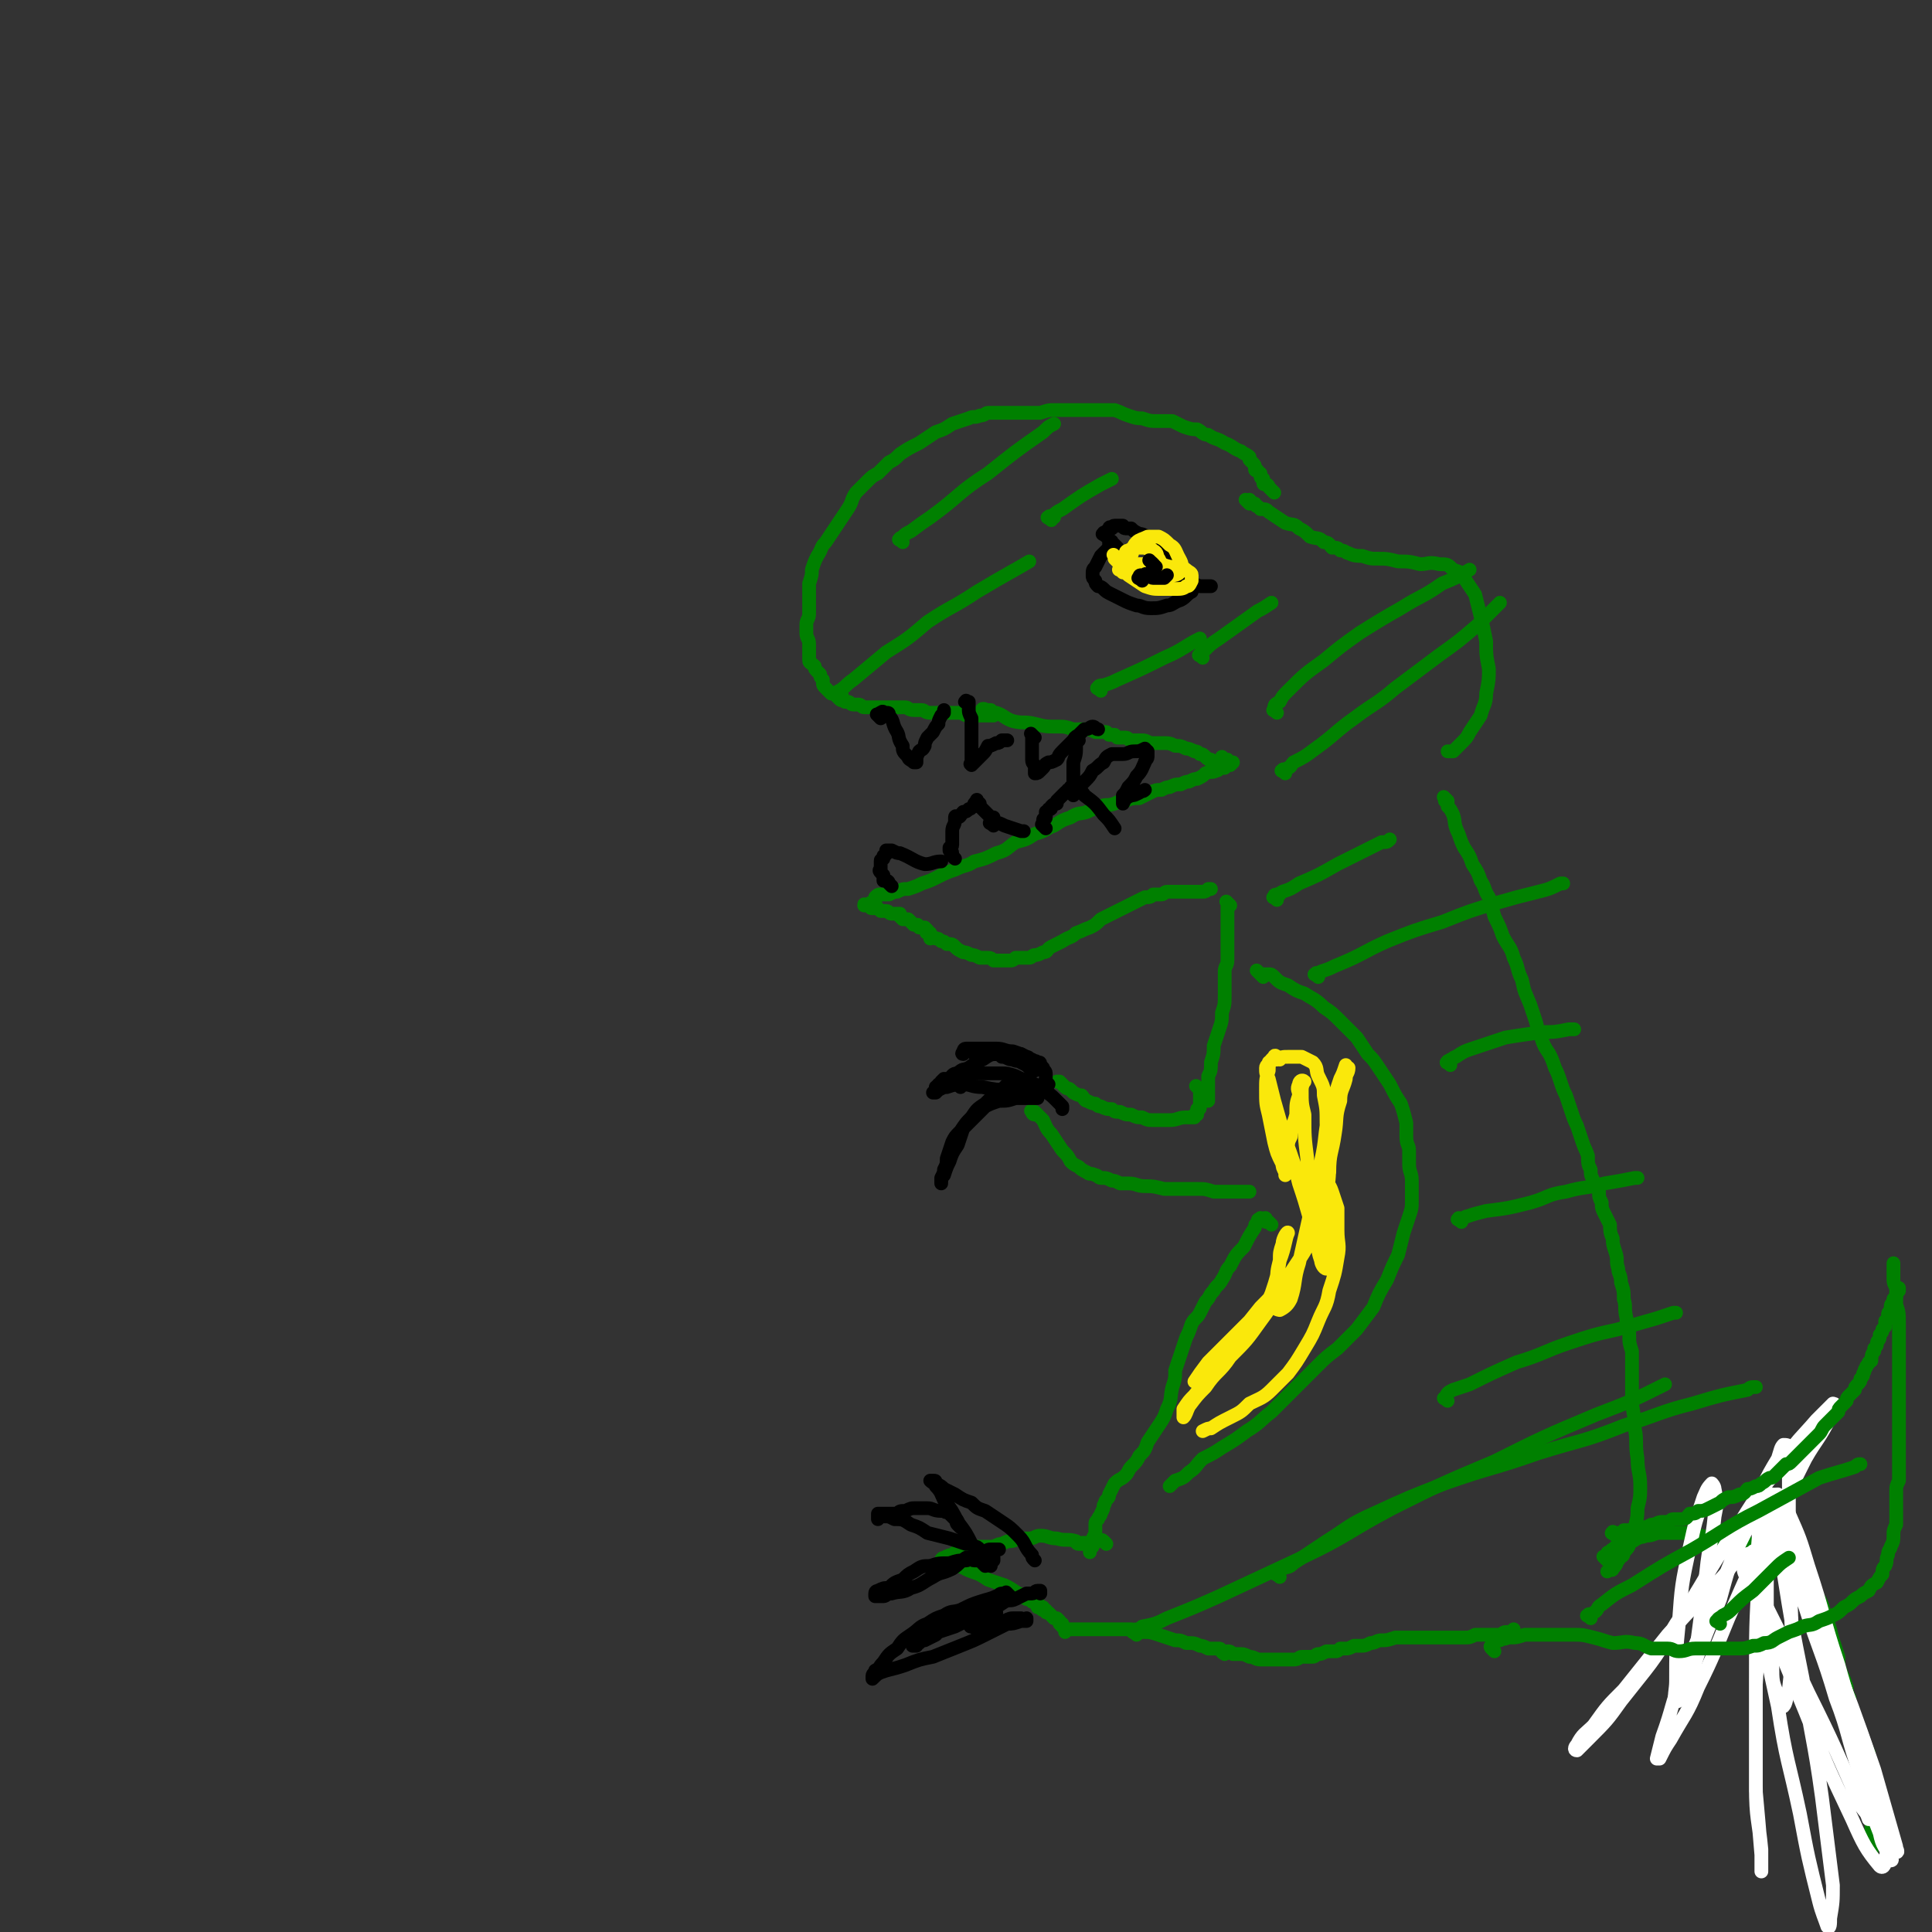 <svg viewBox='0 0 702 702' version='1.1' xmlns='http://www.w3.org/2000/svg' xmlns:xlink='http://www.w3.org/1999/xlink'><rect x="0" y="0" width="702" height="702" fill="#333333" stroke="none"/><g fill='none' stroke='#008000' stroke-width='5' stroke-linecap='round' stroke-linejoin='round'><path d='M463,179c-1,-1 -1,-1 -1,-1 -1,-1 0,0 0,0 0,0 0,0 0,0 0,0 0,0 -1,-1 0,0 0,-1 -1,-1 0,0 0,0 0,0 -1,0 -1,0 -1,-1 0,0 0,0 0,-1 0,0 -1,0 -1,-1 0,0 0,0 0,-1 0,0 -1,0 -1,-1 -1,0 -1,0 -1,-1 0,-1 0,-1 -1,-2 0,0 0,0 -1,-1 0,0 0,0 0,-1 -1,-1 -2,-1 -3,-2 -3,-1 -3,-2 -6,-3 -3,-2 -3,-1 -6,-3 -2,0 -2,-1 -4,-2 -2,0 -2,0 -5,-1 -2,-1 -2,-1 -4,-2 -3,0 -3,0 -5,0 -3,0 -3,0 -6,-1 -2,0 -2,0 -5,-1 -3,-1 -2,-1 -5,-2 -3,0 -3,0 -6,0 -2,0 -2,0 -5,0 -3,0 -3,0 -5,0 -3,0 -3,0 -6,0 -2,0 -2,0 -5,1 -3,0 -3,0 -6,0 -3,0 -3,0 -5,0 -2,0 -2,0 -4,0 -2,0 -2,0 -4,0 -1,0 -1,1 -3,1 -2,1 -2,0 -4,1 -3,1 -3,1 -6,2 -3,2 -3,2 -6,3 -3,2 -3,2 -6,4 -4,2 -4,2 -7,4 -2,2 -2,2 -4,3 -2,2 -2,2 -4,4 -2,1 -2,1 -4,3 -2,2 -2,2 -4,4 -2,3 -1,3 -3,6 -2,3 -2,3 -4,6 -2,3 -2,3 -4,6 -2,2 -1,2 -3,5 -1,2 -1,2 -2,5 0,2 0,2 -1,5 0,3 0,3 0,5 0,3 0,3 0,6 0,2 -1,2 -1,4 0,2 0,2 0,3 0,2 1,2 1,4 0,1 0,1 0,3 0,1 0,2 0,3 0,1 1,1 2,2 0,1 0,1 1,2 0,0 0,0 1,1 0,1 0,1 1,2 0,0 0,0 0,1 0,1 0,1 1,2 0,0 0,0 1,1 0,0 0,0 1,1 1,0 1,0 2,0 0,0 0,1 0,1 1,1 1,1 1,1 1,1 1,0 2,1 0,0 0,0 1,0 1,0 1,1 2,1 1,0 1,0 2,0 1,0 1,1 2,1 1,0 1,0 2,0 1,0 1,0 2,0 1,0 1,0 3,0 1,0 1,0 2,0 1,0 1,0 3,0 1,0 1,0 3,0 1,0 1,1 3,1 1,0 1,0 3,0 1,0 1,1 3,1 1,0 1,0 2,0 1,0 1,0 3,0 1,0 1,0 2,0 1,0 1,0 2,0 1,0 1,0 2,0 1,0 1,1 3,1 1,0 1,0 2,0 1,0 1,0 2,0 1,0 1,0 2,0 1,0 1,0 2,0 0,0 0,0 1,0 0,0 0,0 0,0 '/><path d='M358,259c-1,-1 -2,-1 -1,-1 0,-1 0,0 1,0 0,0 0,0 0,0 0,0 0,0 0,0 -1,-1 0,0 0,0 0,0 0,0 0,0 1,0 1,0 2,0 0,0 -1,1 -1,1 0,1 1,0 1,0 1,0 1,0 2,0 3,1 3,2 6,3 4,1 4,0 8,1 4,1 4,1 8,1 3,0 3,0 6,1 2,0 2,0 4,0 2,0 2,0 4,1 1,0 1,0 2,0 1,0 1,0 2,0 0,0 0,0 1,1 1,0 1,0 2,0 0,0 0,0 1,1 1,0 1,0 2,0 0,0 0,0 1,0 1,0 1,1 2,1 1,0 1,0 2,0 1,0 1,0 2,0 1,0 1,0 3,1 2,0 2,0 4,0 3,0 3,0 5,1 2,0 2,0 4,1 1,0 1,0 3,1 1,0 1,0 2,1 1,0 1,0 2,1 1,1 1,1 2,1 1,1 1,1 2,1 0,0 1,0 2,0 0,0 0,0 0,-1 0,0 0,0 0,-1 0,0 0,1 1,1 0,0 0,0 0,0 1,1 1,0 1,0 0,0 0,1 1,1 0,0 1,0 1,0 -1,0 -2,0 -2,0 0,0 0,0 1,0 0,0 0,0 1,0 0,0 -1,1 -1,1 0,0 0,-1 0,-1 0,0 0,1 -1,1 0,0 0,0 0,0 -1,0 -1,0 -1,1 -1,0 -1,0 -2,0 0,0 0,1 -1,1 -2,1 -2,0 -4,1 -1,1 -1,1 -3,2 -1,0 -1,0 -3,1 -1,0 -1,0 -3,1 -2,0 -2,0 -4,1 -1,0 -1,0 -3,1 -2,0 -2,0 -4,1 -2,1 -2,1 -4,2 -2,0 -3,0 -5,1 -2,0 -2,0 -4,1 -3,1 -3,0 -5,1 -3,1 -3,1 -5,2 -3,1 -3,0 -6,2 -3,1 -3,1 -6,3 -3,1 -3,2 -7,3 -3,2 -3,2 -7,3 -3,2 -3,3 -7,4 -4,2 -4,2 -8,3 -3,2 -3,1 -7,3 -3,1 -3,1 -7,3 -2,1 -2,1 -5,2 -2,1 -2,1 -5,2 -2,0 -2,0 -4,1 -1,0 -1,0 -3,1 -1,0 -1,0 -3,0 -1,0 -1,0 -2,1 0,1 0,1 0,2 0,0 -1,0 -1,0 -1,0 -1,0 -1,1 0,0 0,0 0,0 -1,0 -1,0 -1,0 0,0 0,0 0,0 0,0 -1,0 -1,0 0,-1 0,0 1,0 0,0 0,0 0,0 0,0 0,0 1,0 0,0 0,0 0,0 1,1 0,1 1,1 0,0 0,0 1,0 0,0 0,0 1,0 0,0 0,0 1,1 1,0 1,0 2,0 0,0 0,0 0,0 1,0 1,1 2,1 0,0 0,0 1,0 0,0 0,0 0,0 1,0 1,0 2,0 0,0 0,0 0,0 0,1 0,1 0,1 0,0 0,0 0,0 0,0 -1,-1 0,0 0,0 0,0 1,1 0,0 0,0 1,0 0,0 0,0 0,0 1,0 1,0 1,0 1,1 1,1 2,2 0,0 0,0 0,0 1,0 1,0 1,0 1,0 0,0 1,1 1,0 1,0 2,0 0,0 0,0 1,1 0,0 -1,1 0,1 0,0 1,0 1,0 0,0 0,1 0,2 0,0 1,-1 2,0 1,0 1,0 2,1 1,0 1,0 2,1 2,0 2,0 3,1 1,1 1,1 3,2 1,0 1,0 3,1 1,0 1,0 3,1 1,0 1,0 2,0 2,0 2,0 3,1 1,0 1,0 3,0 1,0 1,0 3,0 1,0 1,0 2,-1 1,0 1,0 3,0 1,0 1,0 2,0 1,0 1,-1 2,-1 1,0 1,0 3,-1 2,0 1,-1 3,-2 2,-1 2,-1 4,-2 3,-2 3,-1 5,-3 3,-1 2,-1 5,-2 2,-1 2,-1 4,-3 2,-1 2,-1 4,-2 2,-1 2,-1 4,-2 2,-1 2,-1 4,-2 2,-1 2,-1 4,-2 2,0 2,0 3,-1 1,0 1,0 3,0 1,0 1,-1 2,-1 1,0 1,0 3,0 1,0 1,0 2,0 0,0 0,0 1,0 0,0 0,0 1,0 0,0 0,0 1,0 0,0 0,0 1,0 0,0 0,0 1,0 1,0 1,0 2,0 0,0 0,0 0,0 1,0 1,0 1,0 1,0 1,0 2,-1 0,0 0,0 1,0 0,0 0,0 0,0 '/><path d='M454,183c-1,-1 -1,-1 -1,-1 -1,-1 0,0 0,0 1,0 1,0 1,0 0,0 0,0 0,0 1,0 0,0 0,0 0,-1 0,0 0,0 1,0 1,1 1,1 0,0 1,0 1,0 0,0 0,1 1,1 0,0 0,0 1,1 2,0 2,0 3,1 3,2 3,2 6,4 3,1 3,0 5,2 2,1 2,1 4,3 3,1 3,0 5,2 2,0 2,1 3,2 2,0 2,0 3,1 2,0 2,1 3,1 2,1 3,1 5,1 3,1 3,1 6,1 3,0 3,0 7,1 4,0 4,0 8,1 3,0 3,-1 7,0 3,0 3,0 5,2 3,1 3,1 4,3 2,3 2,3 4,6 1,4 1,4 2,8 1,4 1,4 2,9 0,5 0,5 1,10 0,4 0,4 -1,9 0,4 -1,4 -2,8 -2,3 -2,3 -4,6 -1,2 -1,2 -3,4 -1,1 -1,1 -3,3 0,0 0,0 -1,0 0,0 0,0 -1,0 '/><path d='M447,329c-1,-1 -1,-1 -1,-1 -1,-1 0,0 0,0 0,0 0,1 0,1 0,1 0,1 0,1 0,1 0,1 0,1 0,1 0,1 0,1 0,3 0,3 0,5 0,2 0,2 0,4 0,2 0,2 0,4 0,2 0,2 0,4 0,2 -1,2 -1,4 0,2 0,2 0,4 0,3 0,3 0,5 0,3 0,3 -1,6 0,3 0,3 -1,6 -1,3 -1,3 -2,6 0,3 0,3 -1,6 0,3 0,3 -1,5 0,2 0,2 0,5 0,1 0,1 0,3 0,1 0,1 0,1 '/><path d='M526,291c-1,-1 -1,-1 -1,-1 -1,-1 0,0 0,0 0,0 0,1 0,1 0,0 0,0 0,0 1,0 1,0 1,0 0,0 0,1 0,2 1,1 1,1 2,3 1,3 0,3 2,7 1,3 1,3 2,5 2,3 2,3 3,6 2,3 2,3 3,6 2,3 1,3 3,6 1,3 1,3 2,7 2,4 2,4 3,7 2,4 3,4 4,8 2,4 1,4 3,8 1,5 1,4 3,9 1,3 1,3 2,6 1,3 0,3 2,6 1,3 1,3 3,6 1,2 1,2 2,5 1,2 1,2 2,5 1,3 1,3 2,5 1,3 1,3 2,6 1,3 1,3 2,5 1,3 1,3 2,6 1,3 1,2 2,5 0,3 0,3 1,5 0,2 0,2 1,4 1,2 1,2 2,4 0,2 0,2 1,4 0,2 0,2 1,4 1,2 1,2 2,4 0,2 0,3 1,5 0,2 0,2 1,5 1,3 0,3 1,6 0,2 1,2 1,5 1,3 1,3 1,6 1,3 0,3 1,7 0,3 1,3 1,6 0,3 0,3 1,6 0,4 0,4 0,7 0,5 0,5 0,10 0,5 1,5 1,11 1,5 0,5 1,11 0,5 1,5 1,10 0,4 0,4 -1,8 0,3 0,3 -1,7 -1,3 -1,3 -2,5 0,2 0,2 -2,4 0,2 -1,1 -2,3 -1,1 0,1 -2,3 0,1 -1,0 -2,1 0,0 0,0 0,0 '/><path d='M436,396c-1,-1 -1,-1 -1,-1 -1,-1 0,0 0,0 1,1 1,0 1,1 0,1 0,1 0,1 0,1 0,1 0,2 0,0 0,0 0,1 0,1 0,1 0,2 0,0 0,0 0,0 0,1 0,1 -1,1 0,0 0,0 0,0 0,1 0,1 0,2 0,0 -1,0 -1,0 0,0 0,0 0,1 0,0 0,0 -1,0 0,0 0,0 -1,0 0,0 0,0 -1,0 -3,0 -3,1 -6,1 -3,0 -3,0 -6,0 -2,0 -2,0 -4,-1 -2,0 -2,0 -4,-1 -2,0 -2,0 -4,-1 -2,0 -2,0 -3,-1 -2,0 -2,0 -4,-1 -1,0 -1,0 -2,-1 -1,0 -1,0 -3,-1 -1,0 -1,-1 -2,-2 -1,0 -1,0 -3,-1 0,0 0,0 -1,-1 -1,-1 -1,0 -2,-1 0,0 0,0 -1,-1 0,0 0,0 0,0 -1,-1 -1,-1 -1,-1 0,0 0,0 -1,0 '/><path d='M376,405c-1,-1 -2,-2 -1,-1 0,0 0,1 1,1 0,0 0,0 0,-1 0,0 0,0 0,0 0,0 0,0 0,0 1,1 1,1 1,1 1,1 1,1 2,2 1,2 1,3 3,5 2,3 2,3 4,6 2,2 2,2 3,4 1,1 1,1 3,2 1,1 1,1 3,2 1,1 1,0 3,1 1,0 1,1 2,1 2,0 2,0 4,1 1,0 1,0 3,1 1,0 1,0 3,0 3,0 3,1 6,1 3,0 3,0 7,1 3,0 3,0 6,0 3,0 3,0 6,0 3,0 3,0 6,1 2,0 2,0 4,0 2,0 2,0 4,0 1,0 1,0 3,0 1,0 1,0 2,0 0,0 0,0 0,0 '/><path d='M462,445c-1,-1 -1,-1 -1,-1 -1,-1 -1,0 -1,0 0,0 0,-1 0,-1 0,-1 -1,0 -1,0 0,0 0,0 0,0 0,0 0,0 -1,0 0,-1 0,0 0,0 0,0 0,0 0,0 0,0 0,-1 0,0 -1,0 -1,0 -1,1 -1,1 -1,1 -1,2 -2,3 -2,3 -4,7 -3,3 -3,3 -5,7 -2,2 -1,2 -3,5 -1,2 -2,2 -3,4 -2,2 -1,2 -3,4 -1,2 -1,2 -2,4 -1,2 -2,2 -3,4 -1,3 -1,3 -2,5 -1,3 -1,3 -2,6 -1,3 -1,3 -2,6 0,3 0,3 -1,6 -1,4 0,4 -2,8 -1,3 -1,3 -3,6 -2,3 -2,3 -4,6 -1,3 -1,3 -3,5 -1,2 -1,2 -3,4 -1,1 -1,2 -2,3 -2,2 -2,1 -4,3 -1,2 -1,2 -2,4 0,1 0,1 -1,2 -1,1 0,1 -1,2 0,1 0,1 -1,3 0,1 -1,1 -1,2 -1,1 -1,1 -1,2 0,1 0,1 0,3 0,1 -1,1 -1,3 0,1 0,1 0,2 0,0 -1,0 -1,1 0,0 0,1 0,1 0,-1 0,-2 -1,-3 0,0 0,0 0,0 '/><path d='M402,561c-1,-1 -1,-1 -1,-1 -1,-1 -1,0 -2,0 0,0 0,0 -1,0 0,0 0,1 -1,1 0,0 0,0 -1,0 0,0 0,0 -1,0 0,0 0,0 0,0 0,0 0,0 0,0 0,0 0,0 0,0 -1,-1 -1,0 -1,0 0,0 0,0 0,0 0,0 0,0 0,0 -1,-1 0,0 0,0 0,0 -1,0 -1,0 0,0 0,0 0,0 0,0 0,0 -1,0 0,-1 0,0 0,0 -1,0 -1,-1 -1,-1 -3,-1 -4,0 -7,-1 -3,0 -3,-1 -6,-1 -2,0 -2,1 -4,1 -2,0 -2,0 -4,0 -1,0 -1,1 -3,1 -1,0 -1,0 -3,1 -1,0 -1,0 -3,1 -1,0 -1,0 -2,0 -1,0 -1,0 -3,0 -2,0 -2,0 -4,1 -1,0 -1,0 -3,1 -2,0 -2,0 -3,1 -1,0 -1,0 -3,1 0,0 -1,0 -1,1 0,0 0,1 0,1 0,0 0,0 0,0 1,0 1,0 2,0 1,0 1,0 3,1 3,0 3,1 6,2 3,1 3,1 6,3 3,1 3,1 6,2 2,1 2,1 5,3 1,0 1,1 3,2 1,0 1,0 2,1 1,0 1,0 2,0 0,0 -1,1 0,1 0,1 0,1 0,1 1,0 1,0 2,0 0,0 -1,1 0,1 0,0 0,0 1,0 0,0 0,0 0,0 0,0 0,0 0,0 0,1 0,1 1,1 0,0 0,0 1,1 0,0 0,0 1,1 0,0 1,0 1,0 0,0 0,0 1,1 0,0 0,1 0,1 0,0 0,0 1,0 0,0 0,1 0,1 0,0 0,0 0,0 0,0 0,0 0,0 -1,-1 0,0 0,0 1,1 1,1 1,2 0,0 0,0 0,0 1,-1 1,-1 2,-1 1,0 1,0 2,0 1,0 1,0 2,0 2,0 2,0 4,0 3,0 3,0 6,0 3,0 3,0 6,0 3,0 3,0 6,1 3,0 3,0 6,1 3,1 3,1 6,2 2,0 2,0 4,1 3,0 3,0 5,1 1,0 1,0 3,1 1,0 1,0 2,0 1,0 1,0 2,0 1,0 0,1 2,2 0,0 0,-1 1,-1 1,0 1,0 2,1 1,0 1,0 2,0 2,0 2,0 4,1 2,0 2,1 4,1 2,0 2,0 4,0 2,0 2,0 4,0 2,0 2,0 4,0 2,0 2,-1 3,-1 2,0 2,0 4,0 1,0 1,-1 2,-1 1,0 1,0 3,-1 1,0 1,0 2,0 0,0 0,0 1,0 1,0 1,0 2,-1 1,0 1,0 2,0 1,0 1,0 3,-1 1,0 1,0 2,0 2,0 2,0 4,-1 2,0 2,-1 4,-1 2,0 2,0 5,-1 3,0 3,0 6,0 3,0 3,0 7,0 3,0 3,0 6,0 3,0 3,0 6,0 2,0 2,0 4,-1 2,0 2,0 4,0 1,0 1,0 3,0 1,0 1,0 2,0 1,0 1,-1 2,-1 1,0 1,0 2,0 0,0 0,0 1,-1 '/><path d='M584,567c-1,-1 -1,-1 -1,-1 -1,-1 0,0 0,0 1,0 0,-1 1,-1 0,-1 0,-1 1,-1 0,0 0,0 0,0 1,0 0,-1 1,-1 0,0 0,0 1,-1 1,0 1,0 2,0 0,0 0,-1 1,-1 0,0 0,0 1,0 1,0 1,-1 2,-1 0,-1 0,0 0,0 1,0 1,-1 2,-1 1,-1 1,0 3,-1 3,0 3,-1 5,-1 2,0 2,0 4,0 3,0 3,0 5,0 3,0 3,1 6,1 4,1 4,1 7,1 4,1 4,0 8,1 3,1 3,1 6,2 2,0 3,0 5,2 2,1 2,1 4,3 2,1 2,1 4,3 2,2 2,2 4,4 2,2 2,2 3,4 2,3 2,3 3,5 1,3 1,3 2,6 1,3 1,3 2,7 1,3 1,3 2,6 0,3 0,3 1,6 1,2 1,2 2,5 0,2 0,2 1,4 0,1 0,1 0,2 0,1 1,1 1,2 0,1 0,1 0,2 0,1 1,1 1,2 0,1 0,1 1,3 0,1 0,1 1,2 0,2 0,2 1,3 1,2 1,2 2,4 0,3 0,3 1,5 0,2 0,2 0,4 0,2 1,2 1,4 0,2 0,2 0,3 0,1 -1,1 -1,3 0,1 0,1 0,2 0,1 0,1 0,2 0,0 0,0 0,0 0,1 0,1 0,1 0,1 0,1 0,1 0,1 0,1 0,3 0,1 0,1 0,2 0,0 0,0 0,1 0,1 0,1 0,2 0,0 0,0 0,0 0,1 0,1 0,1 0,1 0,1 0,1 0,1 0,1 0,1 0,1 0,1 0,1 0,0 0,0 0,0 0,0 0,0 0,0 '/></g>
<g fill='none' stroke='#FFFFFF' stroke-width='5' stroke-linecap='round' stroke-linejoin='round'><path d='M638,565c-1,-1 -1,-2 -1,-1 -3,1 -3,1 -6,3 -3,3 -3,4 -6,7 -10,10 -10,10 -19,20 -8,10 -8,10 -16,20 -6,6 -6,6 -11,13 -3,3 -4,3 -6,7 -1,1 -1,2 0,2 1,-1 2,-2 4,-4 7,-7 7,-7 12,-14 11,-14 11,-13 20,-28 11,-16 10,-17 21,-33 8,-13 8,-13 18,-26 5,-8 6,-8 12,-15 3,-3 3,-3 6,-6 0,0 1,0 1,1 0,2 -1,2 -2,4 -4,8 -5,8 -9,15 -7,14 -7,14 -14,27 -7,15 -7,15 -14,31 -5,12 -5,13 -11,25 -4,10 -5,10 -10,19 -2,3 -2,3 -4,7 0,0 -1,0 -1,0 1,-4 1,-4 2,-8 4,-11 3,-11 7,-21 6,-15 6,-15 13,-30 5,-13 5,-13 11,-25 3,-5 3,-5 7,-10 1,-2 3,-2 4,-2 0,0 0,2 0,3 0,5 -1,5 -2,10 -1,11 -2,10 -3,21 -1,17 -2,17 -3,35 0,18 0,18 0,37 0,12 1,12 2,23 0,4 0,7 0,8 0,0 0,-3 0,-6 -1,-12 -1,-12 -2,-23 0,-21 0,-21 0,-41 0,-19 0,-19 1,-37 0,-11 0,-11 2,-22 0,-4 1,-5 3,-8 0,0 1,1 1,2 1,3 0,3 1,6 1,10 1,10 2,20 3,19 3,19 7,39 3,21 4,21 7,43 2,16 2,16 4,32 0,6 0,6 -1,12 0,2 0,4 -1,3 -1,-3 -2,-5 -3,-9 -4,-16 -4,-16 -7,-32 -4,-19 -5,-19 -8,-39 -4,-18 -4,-18 -6,-37 -2,-12 -2,-12 -1,-24 0,-7 0,-7 3,-12 1,-2 3,-4 4,-3 3,1 3,3 4,6 4,9 4,9 7,19 6,18 5,18 11,36 6,22 8,21 14,43 2,9 2,9 3,18 1,5 1,5 0,10 0,2 -1,3 -2,2 -5,-6 -6,-8 -10,-17 -9,-19 -9,-19 -17,-39 -7,-17 -7,-17 -14,-34 -3,-7 -4,-7 -7,-14 -1,-2 -2,-4 -1,-4 0,0 1,2 2,3 3,6 3,6 6,11 8,16 8,16 15,31 10,20 10,21 19,41 2,3 2,2 3,5 '/><path d='M677,646c-1,-1 -1,-1 -1,-1 -5,-14 -4,-15 -9,-28 -5,-17 -6,-17 -11,-33 -4,-11 -4,-11 -7,-23 -1,-3 -2,-5 -1,-7 0,0 1,2 2,4 2,7 2,7 5,14 5,14 5,14 9,29 5,15 4,15 9,29 4,11 4,11 8,22 2,7 2,7 5,14 2,3 2,5 3,7 1,0 0,-1 0,-2 -4,-14 -4,-14 -8,-28 -8,-23 -8,-23 -17,-46 -6,-16 -6,-15 -11,-31 -2,-4 -2,-6 -3,-8 0,-1 0,0 1,1 2,7 2,7 4,13 4,15 4,15 8,30 6,22 7,22 13,43 4,11 3,11 7,21 1,5 2,5 4,9 0,0 1,1 0,1 -1,-7 -2,-8 -4,-15 -6,-20 -6,-20 -13,-39 -7,-21 -8,-21 -15,-42 -4,-10 -3,-10 -7,-20 -1,-2 -2,-4 -4,-4 -1,0 -1,1 -2,3 0,6 0,6 0,12 0,8 0,8 0,16 0,9 1,9 2,18 0,6 0,6 2,11 0,2 1,4 2,4 1,-1 1,-3 2,-6 1,-9 1,-9 1,-18 0,-16 -1,-16 -1,-32 0,-14 0,-14 0,-28 0,-5 1,-5 0,-10 0,-1 -1,-1 -2,-1 -1,1 -1,2 -2,5 -3,5 -3,5 -6,11 -4,9 -4,9 -8,19 -4,10 -4,10 -7,21 -4,10 -4,10 -8,20 -2,6 -2,6 -5,12 -1,3 -2,6 -3,5 -1,-1 0,-4 0,-7 0,-11 0,-11 1,-21 1,-14 1,-14 4,-28 2,-9 2,-9 5,-18 1,-2 1,-3 3,-5 0,0 1,1 1,2 1,5 1,5 0,10 -1,10 -2,10 -3,20 -2,16 -2,16 -4,31 0,4 0,4 -1,7 '/></g>
<g fill='none' stroke='#008000' stroke-width='5' stroke-linecap='round' stroke-linejoin='round'><path d='M587,558c-1,-1 -2,-1 -1,-1 0,-1 0,0 1,0 0,0 1,0 1,0 1,0 1,0 1,0 1,0 0,0 1,-1 1,0 1,0 2,0 1,0 1,0 3,-1 3,0 3,0 5,-1 2,0 2,-1 4,-1 1,0 1,0 2,0 1,0 1,-1 2,-1 0,0 0,0 1,0 1,0 1,0 2,0 2,0 2,-1 3,-2 2,0 2,0 3,-1 2,0 2,0 4,-1 2,-1 2,-1 4,-2 1,-1 1,-1 3,-2 2,0 2,0 4,-1 2,0 2,-1 3,-2 1,0 1,0 3,-1 1,0 1,0 2,-1 2,-1 1,-1 3,-2 1,0 1,0 2,-1 1,-1 1,-1 2,-2 1,-1 1,-1 2,-2 1,0 1,0 2,-1 1,-1 1,-1 2,-2 1,-1 1,-1 2,-2 1,-1 1,-1 2,-2 1,-1 1,-1 2,-2 1,-1 1,-1 2,-2 1,-1 1,-2 2,-3 1,-1 1,-1 3,-3 1,-1 1,-1 2,-2 0,-1 0,-1 1,-2 1,-1 1,-1 2,-2 0,-1 0,-1 1,-2 1,-1 1,-1 2,-2 0,-1 0,-1 1,-2 1,-1 1,-1 1,-2 1,-1 1,-1 1,-2 1,-1 0,-1 1,-2 0,-1 1,-1 1,-2 1,-1 1,0 1,-1 0,-1 0,-2 1,-3 0,-1 0,0 0,-1 1,-1 1,-1 1,-2 0,-1 1,-1 1,-2 0,0 0,-1 0,-1 1,-1 1,-1 1,-2 0,0 0,0 1,-1 0,-1 0,-1 0,-2 0,0 1,0 1,-1 0,-1 0,-1 0,-1 0,-1 0,-1 1,-2 0,0 0,0 0,-1 0,-1 0,-1 1,-2 0,0 0,0 0,-1 0,0 0,0 1,-1 0,-1 0,-1 0,-1 0,-1 0,-1 1,-1 0,0 0,0 0,-1 '/><path d='M543,600c-1,-1 -1,-1 -1,-1 -1,-1 0,-1 0,-1 1,0 0,-1 1,-1 1,-1 1,-1 2,-1 1,-1 1,0 3,-1 3,0 3,0 6,-1 3,0 3,0 6,0 3,0 3,0 6,0 3,0 3,0 6,0 3,0 3,0 7,1 4,1 3,1 7,2 4,0 4,-1 8,0 3,0 3,1 6,2 3,0 3,0 6,0 2,0 2,1 4,1 3,0 3,-1 6,-1 2,0 2,0 5,0 3,0 3,0 5,0 3,0 3,0 5,0 3,0 3,0 6,-1 2,0 2,0 4,-1 3,0 3,-1 5,-2 2,-1 2,-1 4,-2 3,-1 3,-1 5,-2 3,-1 3,0 6,-2 3,-1 3,-1 5,-2 2,-1 2,-1 4,-3 2,-1 2,-1 3,-2 1,-1 1,-1 3,-2 1,-1 1,-1 3,-2 1,-2 1,-2 3,-3 1,-2 1,-2 2,-3 0,-2 0,-2 1,-3 1,-2 0,-2 1,-4 0,-2 1,-2 1,-3 1,-2 1,-2 1,-4 0,-2 0,-2 1,-4 0,-2 0,-2 0,-4 0,-2 0,-2 0,-4 0,-2 0,-2 0,-4 0,-2 0,-2 1,-4 0,-3 0,-3 0,-5 0,-3 0,-3 0,-6 0,-3 0,-3 0,-6 0,-2 0,-2 0,-5 0,-2 0,-2 0,-5 0,-2 0,-2 0,-4 0,-3 0,-3 0,-6 0,-3 0,-3 0,-6 0,-3 0,-3 0,-7 0,-4 0,-4 0,-7 0,-4 0,-4 -1,-7 0,-3 0,-3 0,-5 0,-2 -1,-2 -1,-4 0,-1 0,-1 0,-3 0,0 0,0 0,-1 0,-1 0,-1 0,-1 0,-1 0,-1 0,-1 '/></g>
<g fill='none' stroke='#000000' stroke-width='5' stroke-linecap='round' stroke-linejoin='round'><path d='M380,395c-1,-1 -2,-1 -1,-1 0,-1 1,0 2,0 0,0 -1,-1 -1,-1 0,-1 0,-1 0,-2 0,0 0,0 0,-1 0,-1 -1,-1 -1,-2 0,0 0,0 -1,-1 0,-1 0,-1 -1,-1 -1,-1 -1,0 -2,-1 -1,0 -1,-1 -2,-1 -2,-1 -2,-1 -5,-2 -3,0 -3,-1 -6,-1 -3,0 -3,0 -5,0 -2,0 -2,0 -4,0 -1,0 -1,0 -2,0 -1,0 -1,1 -1,2 -1,0 0,-1 1,-1 0,0 1,0 1,0 1,0 1,0 1,0 1,0 1,1 1,1 1,0 2,0 3,0 1,0 1,0 2,0 1,0 1,0 2,0 2,0 2,0 3,1 2,0 2,1 4,1 2,1 2,0 3,1 2,1 2,1 3,2 1,0 1,0 2,1 '/><path d='M349,395c-1,-1 -1,-1 -1,-1 -1,-1 0,-1 0,-1 0,-1 0,-1 0,-1 0,0 0,0 0,0 2,-1 2,-1 4,-2 2,0 2,0 5,0 3,0 3,0 6,0 3,0 3,0 6,1 2,1 2,1 5,2 2,1 2,1 4,2 2,2 3,2 5,4 1,1 1,1 3,3 0,1 0,1 0,1 '/><path d='M370,395c-1,-1 -1,-1 -1,-1 -1,-1 -1,0 -1,0 -1,0 0,0 0,-1 0,0 0,0 0,0 0,0 0,-1 0,0 -1,0 -1,0 -1,1 0,0 0,0 -1,0 0,0 0,0 -1,1 0,0 0,0 -1,1 -3,2 -3,2 -6,5 -3,2 -3,2 -5,5 -2,2 -2,2 -4,5 -2,2 -2,2 -3,4 -1,3 -1,3 -2,6 0,2 0,2 -1,4 0,1 0,1 -1,3 0,1 0,2 0,2 0,-1 0,-2 1,-3 1,-3 1,-3 2,-5 1,-3 1,-3 3,-6 1,-3 1,-3 2,-6 2,-2 2,-2 4,-4 2,-2 2,-2 4,-4 2,-1 2,-1 5,-2 3,0 3,0 6,-1 2,0 2,0 5,0 1,0 1,0 3,0 '/><path d='M372,386c-1,-1 -1,-1 -1,-1 -1,-1 0,0 0,0 0,0 0,0 0,-1 0,0 0,-1 0,-1 0,0 -1,0 -2,0 -3,0 -3,0 -6,0 -3,0 -3,0 -6,2 -3,1 -2,1 -5,3 -2,1 -2,0 -4,2 -2,0 -2,1 -3,2 -1,0 -1,0 -2,0 0,0 0,0 -1,1 0,0 0,0 0,0 0,0 0,1 -1,1 0,1 0,0 -1,1 0,1 0,1 0,2 0,0 -1,0 -1,0 0,0 0,0 0,0 1,0 1,0 2,-1 2,-1 2,-1 3,-1 3,-1 3,-1 6,-1 3,0 3,1 7,1 5,1 5,1 9,1 5,0 5,0 11,-1 0,0 0,0 1,0 '/><path d='M349,555c-1,-1 -1,-1 -1,-1 -1,-1 0,-1 0,-1 0,-1 -1,-1 -1,-1 -1,-1 -1,-1 -1,-1 -1,-1 -1,-1 -1,-1 -1,-1 -1,0 -2,-1 -1,0 -1,0 -1,0 -3,0 -3,-1 -5,-1 -2,0 -2,0 -4,0 -2,0 -2,0 -4,1 -2,0 -2,0 -3,1 -2,0 -2,0 -4,0 -1,0 -1,0 -3,0 0,0 0,0 0,0 0,0 0,0 0,0 0,1 0,1 0,2 0,0 0,-1 1,-1 1,0 1,0 2,0 1,0 1,0 3,1 3,0 3,0 6,2 3,1 3,1 6,3 4,1 4,1 8,2 3,1 3,1 6,2 2,0 2,0 3,1 1,0 1,0 2,1 1,1 1,1 2,2 1,1 1,1 2,2 0,0 0,0 0,0 1,0 1,0 1,0 0,0 0,0 0,-1 '/><path d='M358,569c-1,-1 -1,-1 -1,-1 -1,-1 0,-1 0,-1 0,0 0,0 -1,0 0,0 0,0 0,0 -1,0 -1,0 -1,0 -1,0 -1,0 -1,0 -1,0 -1,-1 -2,-1 0,0 0,1 -1,1 -3,0 -3,0 -6,1 -4,0 -4,0 -7,1 -3,0 -3,0 -6,2 -2,1 -2,1 -4,3 -3,1 -3,1 -5,3 -2,0 -2,0 -4,1 0,0 -1,0 -1,1 0,0 0,0 0,1 0,0 0,0 0,0 1,0 1,0 3,0 1,0 1,-1 3,-1 3,-1 4,0 7,-2 4,-1 4,-2 8,-4 3,-2 3,-1 7,-3 3,-2 2,-2 5,-4 2,0 2,0 4,-1 2,0 1,0 3,-1 1,-1 1,-1 2,-1 1,0 1,0 3,0 0,0 0,0 0,0 '/><path d='M362,586c-1,-1 -1,-1 -1,-1 -1,-1 -1,0 -1,0 -1,0 0,-1 -1,-1 0,0 0,0 -1,0 0,0 0,0 -1,0 -1,0 -1,0 -2,0 -1,1 -1,1 -2,2 -3,1 -3,1 -6,2 -2,1 -2,2 -4,3 -2,1 -2,2 -3,3 -2,1 -2,1 -4,2 -1,0 -1,0 -3,1 0,0 0,0 0,1 0,0 0,0 -1,0 0,0 0,0 0,0 0,0 -1,0 0,0 0,-1 1,-1 2,-1 1,-1 1,-1 2,-2 3,-1 3,-1 5,-2 3,-1 3,-1 6,-2 4,-2 4,-2 7,-3 3,-1 3,-1 6,-3 2,-1 2,-1 5,-3 2,-1 2,0 4,-1 2,-1 2,-1 4,-2 1,0 1,0 2,0 1,0 1,-1 2,-1 0,0 0,0 1,0 0,0 0,0 0,1 0,0 0,0 0,0 '/><path d='M360,569c-1,-1 -1,-1 -1,-1 -1,-1 -1,-1 -1,-1 0,0 0,0 0,0 -1,0 -1,-1 -1,-1 0,-1 0,-1 -1,-2 -1,-1 -1,-1 -3,-3 -2,-4 -2,-4 -5,-8 -2,-4 -2,-4 -5,-8 -1,-2 -1,-3 -3,-5 0,-1 -1,-1 -2,-2 0,0 0,0 0,0 0,0 0,0 0,0 1,0 1,0 1,0 1,0 1,0 1,1 2,1 2,1 3,2 2,1 2,1 4,2 3,2 3,2 6,3 2,2 2,2 5,3 3,2 3,2 6,4 3,2 3,2 6,5 3,3 2,4 5,7 0,1 0,1 1,2 '/><path d='M367,580c-1,-1 -1,-1 -1,-1 -1,-1 0,0 0,0 -1,0 -1,0 -1,0 -1,0 -1,0 -1,0 -1,0 -1,1 -2,1 -2,1 -3,1 -6,2 -3,1 -3,1 -7,3 -3,1 -3,0 -6,2 -3,1 -3,1 -6,3 -3,1 -3,2 -6,4 -3,2 -3,2 -5,5 -3,2 -3,2 -5,5 -2,2 -1,2 -3,3 0,1 -1,1 -1,2 0,0 0,0 0,1 0,0 0,0 0,0 2,-2 2,-2 5,-3 4,-1 4,-1 7,-2 5,-2 5,-2 10,-3 5,-2 5,-2 10,-4 5,-2 5,-2 9,-4 4,-2 4,-2 8,-4 2,0 2,0 5,-1 1,0 1,0 2,0 0,0 0,0 0,-1 0,0 0,0 0,0 0,1 0,1 -1,1 0,0 0,0 0,0 0,0 0,0 0,0 -1,-1 -1,-1 -1,-1 -1,0 -1,0 -2,0 -2,0 -2,0 -4,1 -2,0 -2,0 -4,1 -2,0 -2,0 -4,0 -1,0 -1,1 -3,1 -1,0 -2,0 -1,0 0,0 2,1 4,1 2,0 2,0 5,-1 '/><path d='M320,261c-1,-1 -1,-1 -1,-1 -1,-1 0,0 0,0 1,0 0,-1 1,-1 1,-1 1,0 1,0 1,0 1,0 1,0 1,0 1,0 1,1 2,2 1,3 3,6 1,2 0,2 2,5 0,2 0,2 2,4 0,1 1,1 2,2 0,0 0,0 0,0 1,0 1,0 1,0 0,0 0,-1 0,-1 0,-1 0,-1 1,-3 1,-1 1,0 2,-2 0,-1 0,-1 1,-3 1,-1 1,-1 2,-2 1,-2 1,-2 2,-3 0,-1 0,-1 1,-3 0,0 0,0 1,-1 0,0 0,0 0,-1 '/><path d='M352,256c-1,-1 -2,-1 -1,-1 0,-1 0,0 1,0 0,0 0,0 0,1 0,0 0,0 0,1 0,2 0,2 1,4 0,3 0,3 0,6 0,3 0,3 0,6 0,1 0,1 0,3 0,1 0,1 0,2 0,0 0,0 0,0 0,0 0,0 0,0 0,0 0,0 0,0 -1,-1 0,0 0,0 0,0 0,0 0,0 1,-1 1,-1 2,-2 1,-1 1,-1 2,-2 1,-1 1,-1 2,-3 1,0 1,0 3,-1 1,0 1,0 2,-1 1,0 1,0 2,0 0,0 0,0 0,0 '/><path d='M376,268c-1,-1 -1,-1 -1,-1 -1,-1 0,0 0,0 0,0 0,0 0,0 0,1 0,1 0,2 0,0 0,0 0,1 0,0 0,0 0,1 0,2 0,2 0,5 0,2 1,1 1,3 0,1 0,1 0,2 0,0 0,0 0,0 1,0 1,0 2,-1 0,0 0,0 1,-1 1,-1 0,-1 2,-2 1,0 1,0 3,-1 1,-1 0,-1 2,-3 1,-1 1,-1 2,-2 2,-2 2,-2 3,-3 2,-2 2,-2 3,-3 2,0 2,-1 3,-1 1,0 1,1 2,1 '/><path d='M392,269c-1,-1 -1,-2 -1,-1 -1,0 0,0 0,1 0,0 0,0 0,1 0,0 0,0 0,1 0,3 0,3 -1,6 0,3 0,3 0,5 0,2 0,2 0,4 0,1 0,2 0,3 0,0 1,-1 1,-1 1,-1 0,-1 1,-2 1,-1 1,-1 2,-2 2,-2 2,-2 3,-4 2,-1 2,-2 4,-3 1,-2 1,-2 3,-3 2,0 2,0 4,0 2,0 2,-1 4,-1 2,0 2,0 4,-1 0,0 0,0 0,0 '/><path d='M324,322c-1,-1 -1,-1 -1,-1 -1,-1 0,0 0,0 0,0 0,-1 -1,-1 0,0 -1,0 -1,0 0,0 0,0 0,-1 0,0 0,0 0,0 0,0 0,-1 0,-1 -1,-1 -1,-1 -1,-1 -1,-1 0,-1 0,-1 0,-1 0,-1 0,-1 0,-1 0,-1 0,-1 0,0 0,0 0,0 0,-1 0,-1 0,-1 0,-1 0,0 1,-1 0,0 0,0 0,-1 0,0 1,0 1,-1 0,0 0,0 0,-1 0,0 0,0 1,0 0,0 0,0 0,0 1,0 1,0 1,0 2,1 2,1 3,1 5,2 5,3 9,4 3,0 3,-1 6,-1 '/><path d='M347,312c-1,-1 -1,-1 -1,-1 -1,-1 0,0 0,-1 0,0 0,0 0,0 0,-1 -1,-1 -1,-1 0,0 0,0 0,-1 0,0 1,0 1,-1 0,0 0,0 0,-1 0,-2 0,-2 0,-4 0,-2 1,-2 1,-4 0,0 0,0 0,-1 0,0 0,0 0,0 0,-1 1,0 1,0 1,0 1,-1 2,-2 1,0 1,0 2,-1 1,0 1,-1 2,-1 0,-1 0,-1 0,-1 1,-1 1,-2 1,-1 0,0 0,0 1,1 0,1 0,1 1,2 0,0 0,0 1,1 1,1 1,1 2,2 1,0 1,0 1,0 '/><path d='M361,300c-1,-1 -2,-1 -1,-1 0,-1 0,0 1,0 0,0 0,0 1,0 0,0 0,0 0,0 1,0 1,0 3,1 3,1 3,1 6,2 1,0 1,0 1,0 '/><path d='M380,301c-1,-1 -1,-1 -1,-1 -1,-1 0,0 0,0 0,0 0,0 0,0 0,-1 0,-1 0,-1 0,-1 0,-1 0,-1 0,-1 1,0 1,-1 0,-1 0,-1 0,-2 0,0 1,0 1,-1 1,0 1,0 1,-1 1,-1 1,-1 2,-1 0,-1 0,-1 0,-1 1,-1 1,-1 1,-1 1,-1 1,-1 1,-1 1,-1 1,-1 1,-1 1,-1 1,0 1,-1 0,0 1,0 1,0 0,0 0,-1 0,-1 0,0 1,0 1,0 0,0 0,0 0,0 2,1 3,1 4,3 4,3 4,3 7,7 2,2 2,2 4,5 '/><path d='M417,274c-1,-1 -2,-1 -1,-1 0,-1 1,0 1,0 0,0 0,1 0,1 0,1 0,1 0,1 0,1 -1,1 -1,2 -1,2 -1,3 -3,5 -1,2 -1,2 -3,4 -1,2 -1,2 -2,3 0,0 0,0 0,1 0,1 0,1 0,2 0,0 0,0 0,0 1,-2 1,-2 3,-3 1,0 1,0 3,-1 1,-1 1,0 2,-1 '/><path d='M402,195c-1,-1 -2,-1 -1,-1 0,-1 0,0 1,-1 0,0 0,0 0,0 0,0 1,0 1,-1 0,0 0,0 0,0 0,-1 1,0 1,0 0,0 0,-1 1,-1 0,0 0,0 1,0 1,0 1,0 2,0 0,0 0,1 1,1 1,0 1,0 2,0 1,1 1,1 3,2 2,0 2,1 4,2 1,0 1,0 2,1 0,1 0,1 1,2 0,2 1,2 2,3 1,1 1,1 2,3 0,1 0,1 1,2 1,1 1,1 2,2 1,1 1,1 2,2 3,1 3,1 6,2 2,0 2,0 4,0 '/><path d='M406,199c-1,-1 -1,-1 -1,-1 -1,-1 0,0 0,0 0,0 0,0 -1,0 0,0 0,0 0,0 0,-1 0,-1 0,-1 0,-1 -1,0 -1,0 0,0 0,1 0,1 0,1 0,1 -1,2 -1,1 -1,1 -2,2 -1,2 -1,2 -2,4 -1,1 -1,1 -1,3 0,1 0,1 1,2 0,1 0,1 1,2 0,0 1,0 2,1 1,1 1,1 3,2 2,1 2,1 4,2 2,1 2,1 5,2 2,0 2,1 5,1 3,0 3,0 6,-1 2,0 2,-1 5,-2 2,-1 2,-2 4,-3 '/></g>
<g fill='none' stroke='#FAE80B' stroke-width='5' stroke-linecap='round' stroke-linejoin='round'><path d='M406,203c-1,-1 -1,-1 -1,-1 -1,-1 0,0 0,0 0,0 0,0 0,0 0,1 0,1 0,1 1,1 1,1 2,2 2,2 3,2 6,4 2,1 2,1 5,2 1,0 2,0 3,0 1,0 1,-1 2,-1 0,-1 0,-1 0,-2 0,-1 0,-1 0,-2 -1,-1 -1,-1 -2,-3 -1,-1 0,-2 -2,-3 -1,-1 -1,0 -3,-1 -1,0 -1,0 -3,0 -1,0 -1,0 -3,1 0,0 -1,0 -1,1 0,0 0,1 0,2 0,0 1,0 2,1 1,1 1,1 2,2 2,1 2,1 5,3 2,0 2,0 4,1 2,0 3,0 4,-1 2,0 3,-1 3,-2 1,-2 0,-3 -1,-5 -1,-2 -1,-3 -3,-4 -2,-2 -2,-2 -4,-3 -2,0 -2,0 -4,0 -2,1 -3,1 -4,2 -2,2 -1,3 -2,5 '/><path d='M409,207c-1,-1 -1,-1 -1,-1 -1,-1 0,0 0,0 0,0 0,1 -1,1 0,0 -1,0 0,0 0,0 0,0 1,1 1,0 1,0 2,1 3,2 3,2 6,4 3,1 3,1 6,1 2,0 3,0 5,0 2,0 3,0 4,-1 1,0 1,0 2,-2 0,0 0,-1 0,-2 0,-1 -1,-1 -2,-2 -1,-1 -2,0 -4,-1 -2,0 -2,0 -5,-1 -3,0 -3,0 -5,0 -2,0 -2,0 -4,0 -1,0 -2,0 -3,0 0,0 0,1 1,2 2,2 2,2 5,4 0,0 0,0 1,1 '/></g>
<g fill='none' stroke='#000000' stroke-width='5' stroke-linecap='round' stroke-linejoin='round'><path d='M420,206c-1,-1 -1,-1 -1,-1 -1,-1 0,0 0,0 0,0 0,0 0,0 0,1 0,1 0,1 '/><path d='M415,211c-1,-1 -2,-1 -1,-1 0,-1 0,-1 1,-1 0,0 0,0 0,0 1,0 1,0 1,0 0,0 0,0 0,0 0,0 -1,0 0,0 0,-1 1,0 2,0 0,0 0,1 1,1 0,0 1,0 2,0 0,0 0,0 1,0 0,0 0,0 1,0 0,0 0,0 1,-1 0,0 0,0 0,0 '/><path d='M419,205c-1,-1 -1,-1 -1,-1 -1,-1 0,0 0,0 '/></g>
<g fill='none' stroke='#008000' stroke-width='5' stroke-linecap='round' stroke-linejoin='round'><path d='M458,354c-1,-1 -2,-2 -1,-1 0,0 1,1 2,2 0,0 0,-1 0,-1 1,0 1,0 2,0 1,0 1,0 2,1 2,2 2,2 5,3 3,2 3,2 6,3 3,2 4,2 7,5 3,2 3,2 6,5 3,3 3,3 6,6 2,3 2,3 4,6 2,2 2,2 4,5 2,3 2,3 4,6 2,4 2,4 4,7 1,3 1,3 2,7 0,2 0,2 0,5 0,3 1,3 1,5 0,2 0,2 0,5 0,3 1,3 1,6 0,3 0,3 0,7 0,3 0,3 -1,6 -1,3 -1,3 -2,6 -1,4 -1,4 -2,8 -2,4 -2,4 -4,9 -3,5 -3,5 -5,10 -3,4 -3,4 -6,8 -3,3 -3,3 -7,7 -4,3 -4,3 -8,7 -4,4 -4,4 -8,8 -4,4 -4,4 -8,8 -4,3 -4,4 -9,7 -4,3 -4,3 -9,6 -3,2 -3,2 -7,4 -3,3 -2,3 -5,5 -2,2 -2,2 -5,3 -1,1 -1,1 -2,2 '/><path d='M464,259c-1,-1 -2,-1 -1,-1 0,-2 0,-2 2,-3 1,-2 1,-2 3,-4 6,-6 6,-6 13,-11 6,-5 6,-5 13,-10 8,-5 8,-5 15,-9 8,-5 8,-4 15,-9 5,-2 5,-2 10,-5 '/><path d='M467,281c-1,-1 -2,-1 -1,-1 0,-1 1,0 2,-1 1,0 1,-1 2,-2 4,-2 4,-2 8,-5 7,-5 7,-6 14,-11 8,-6 8,-5 15,-11 8,-6 8,-6 16,-12 7,-5 7,-5 14,-11 4,-4 4,-4 8,-8 '/><path d='M464,327c-1,-1 -2,-1 -1,-1 0,-1 0,-1 2,-1 0,-1 0,0 1,-1 3,-1 3,-1 6,-3 7,-3 7,-3 14,-7 8,-4 8,-4 16,-8 2,0 2,0 3,-1 '/><path d='M479,355c-1,-1 -2,-1 -1,-1 0,-1 1,0 2,-1 3,-1 3,-1 5,-2 10,-4 10,-5 19,-9 10,-4 10,-4 20,-7 10,-4 10,-4 20,-7 7,-2 7,-2 15,-4 4,-1 4,-1 8,-3 0,0 0,0 1,0 '/><path d='M527,387c-1,-1 -2,-1 -1,-1 0,-1 0,0 1,-1 1,0 1,-1 2,-1 3,-2 3,-2 6,-3 6,-2 6,-2 12,-4 6,-1 7,-1 13,-2 5,0 5,0 10,-1 1,0 1,0 2,0 '/><path d='M531,444c-1,-1 -2,-1 -1,-1 0,-1 0,0 1,0 1,0 1,-1 2,-1 3,-1 3,-1 7,-2 8,-1 8,-1 16,-3 7,-2 6,-3 13,-4 7,-2 7,-1 14,-3 6,-1 6,-1 11,-2 0,0 0,0 1,0 '/><path d='M526,509c-1,-1 -2,-1 -1,-1 1,-2 1,-2 3,-3 3,-1 3,-1 6,-2 8,-4 8,-4 17,-8 10,-3 10,-4 19,-7 9,-3 9,-3 18,-5 7,-2 7,-2 14,-4 3,-1 3,-1 6,-2 1,0 1,0 1,0 '/><path d='M465,573c-1,-1 -2,-1 -1,-1 0,-1 0,0 1,-1 0,0 0,0 1,-1 2,-1 2,0 4,-2 6,-4 6,-4 12,-8 8,-5 8,-6 17,-10 13,-6 13,-6 26,-11 17,-6 17,-5 34,-11 16,-5 16,-4 31,-10 13,-4 13,-5 25,-8 10,-3 10,-3 20,-5 1,-1 1,-1 3,-1 '/><path d='M413,594c-1,-1 -2,-1 -1,-1 0,-1 0,0 1,-1 1,0 1,0 2,-1 5,-1 5,-1 9,-3 10,-4 10,-4 19,-8 15,-7 15,-7 30,-14 17,-8 16,-9 33,-18 18,-9 18,-9 37,-17 18,-9 18,-9 37,-17 13,-5 13,-5 25,-11 '/><path d='M578,588c-1,-1 -2,-1 -1,-1 0,-1 1,0 2,-1 2,-1 1,-2 3,-3 5,-4 5,-4 11,-7 11,-7 11,-7 22,-13 12,-7 12,-8 24,-14 11,-6 11,-6 22,-12 6,-2 7,-2 13,-4 1,-1 1,-1 2,-1 '/><path d='M625,590c-1,-1 -2,-1 -1,-1 0,-1 1,-1 2,-2 2,-1 2,-1 4,-3 3,-3 3,-3 7,-6 4,-4 4,-4 8,-8 2,-2 2,-2 5,-4 '/><path d='M328,197c-1,-1 -2,-1 -1,-1 0,-1 0,0 1,-1 1,-1 1,-1 3,-2 4,-3 4,-3 7,-5 11,-8 10,-9 21,-16 10,-8 10,-8 20,-15 2,-2 2,-2 4,-3 '/><path d='M306,253c-1,-1 -1,-1 -1,-1 -1,-1 0,-1 0,-1 0,0 0,0 0,0 3,-2 2,-2 5,-4 6,-5 6,-5 12,-10 8,-5 8,-5 15,-11 9,-6 9,-5 18,-11 10,-6 14,-8 19,-11 '/><path d='M400,251c-1,-1 -2,-1 -1,-1 0,-1 1,-1 2,-1 3,-1 3,-1 5,-2 9,-4 9,-4 17,-8 7,-3 7,-4 13,-7 '/><path d='M382,189c-1,-1 -2,-1 -1,-1 0,-1 1,0 2,0 0,0 -1,-1 0,-1 1,-1 1,-1 3,-2 7,-5 7,-5 14,-9 2,-1 2,-1 4,-2 '/><path d='M437,239c-1,-1 -2,-1 -1,-1 0,-1 1,-1 2,-2 2,-2 2,-2 5,-4 7,-5 7,-5 14,-10 2,-1 2,-1 5,-3 '/></g>
<g fill='none' stroke='#FAE80B' stroke-width='5' stroke-linecap='round' stroke-linejoin='round'><path d='M465,385c-1,-1 -1,-1 -1,-1 -1,-1 -1,0 -1,0 0,0 0,0 -1,1 -1,2 -1,2 -1,4 -1,3 -1,3 -1,7 0,5 0,5 1,9 1,5 1,5 2,10 1,4 1,4 3,8 0,1 0,1 1,3 0,0 0,1 0,1 0,0 1,-1 1,-2 0,-1 0,-1 0,-2 0,-1 0,-1 0,-2 0,-1 0,-1 0,-3 0,-3 0,-3 1,-5 0,-4 1,-4 2,-8 0,-4 0,-4 1,-7 0,-2 -1,-2 0,-4 0,-1 1,-2 2,-1 0,0 -1,1 -1,3 0,5 0,5 1,9 0,8 0,8 1,16 0,8 1,8 2,15 0,5 0,5 1,10 0,2 0,2 1,4 0,1 1,1 1,0 1,-1 1,-2 1,-4 1,-4 0,-4 1,-8 0,-6 0,-6 1,-12 0,-7 1,-7 2,-14 1,-6 0,-6 2,-12 0,-4 1,-4 2,-8 0,-2 1,-2 1,-4 0,0 -1,0 -1,-1 0,0 0,0 0,0 -1,3 -1,3 -2,5 -2,6 -2,6 -4,12 -2,9 -1,9 -3,18 -2,10 -2,10 -4,19 -2,9 -2,9 -4,18 -2,6 -1,7 -3,13 -1,2 -2,3 -4,4 0,0 -1,0 -2,-1 0,-4 0,-4 1,-8 0,-5 0,-5 1,-9 0,-3 0,-3 1,-6 0,-2 2,-5 2,-4 -1,2 -1,5 -3,10 -1,6 -1,6 -3,12 -3,7 -3,7 -7,13 -3,5 -3,5 -8,10 -3,3 -3,3 -7,6 -2,2 -2,2 -5,3 -1,0 -1,0 -1,0 0,0 0,0 0,0 2,-3 2,-3 5,-7 4,-4 4,-4 8,-8 4,-4 4,-4 8,-8 3,-4 3,-4 7,-8 2,-2 2,-2 4,-4 1,-1 1,-3 1,-3 0,1 -1,2 -2,3 -3,4 -3,4 -7,8 -4,5 -4,5 -8,10 -4,6 -4,6 -9,12 -3,5 -3,5 -7,10 -2,2 -2,2 -4,5 0,1 0,3 0,3 1,-1 1,-2 2,-4 3,-4 3,-4 6,-7 4,-6 5,-5 9,-11 6,-6 6,-6 11,-13 6,-8 5,-8 10,-16 5,-8 5,-7 9,-15 3,-7 3,-7 5,-15 1,-6 1,-7 1,-14 0,-6 -1,-6 -1,-12 0,-5 0,-5 -1,-10 0,-3 0,-3 -2,-7 -1,-2 0,-3 -2,-5 -2,-1 -2,-1 -4,-2 -3,0 -3,0 -5,0 -2,0 -2,0 -4,1 -1,0 -2,0 -3,1 0,1 -1,1 -1,2 0,2 0,2 1,4 1,4 1,4 2,8 2,7 2,7 4,14 3,8 3,8 5,16 2,6 2,6 4,13 2,5 1,5 3,9 0,3 0,3 1,6 0,1 1,3 2,3 0,-1 -1,-2 0,-4 0,-3 0,-3 1,-6 1,-3 1,-3 1,-6 1,-3 1,-3 1,-6 0,-3 -1,-3 -2,-6 -1,-3 -1,-3 -2,-5 0,-2 0,-1 -1,-3 0,0 0,-1 0,0 0,0 0,1 1,2 1,3 2,3 3,6 1,3 1,3 2,6 0,4 0,4 0,8 0,5 1,5 0,10 -1,6 -1,6 -3,12 -1,6 -2,6 -4,11 -2,5 -2,5 -5,10 -3,5 -3,5 -6,9 -3,3 -3,3 -6,6 -3,3 -4,3 -8,5 -3,3 -3,3 -7,5 -4,2 -4,2 -7,4 -1,0 -1,0 -3,1 '/></g>
</svg>